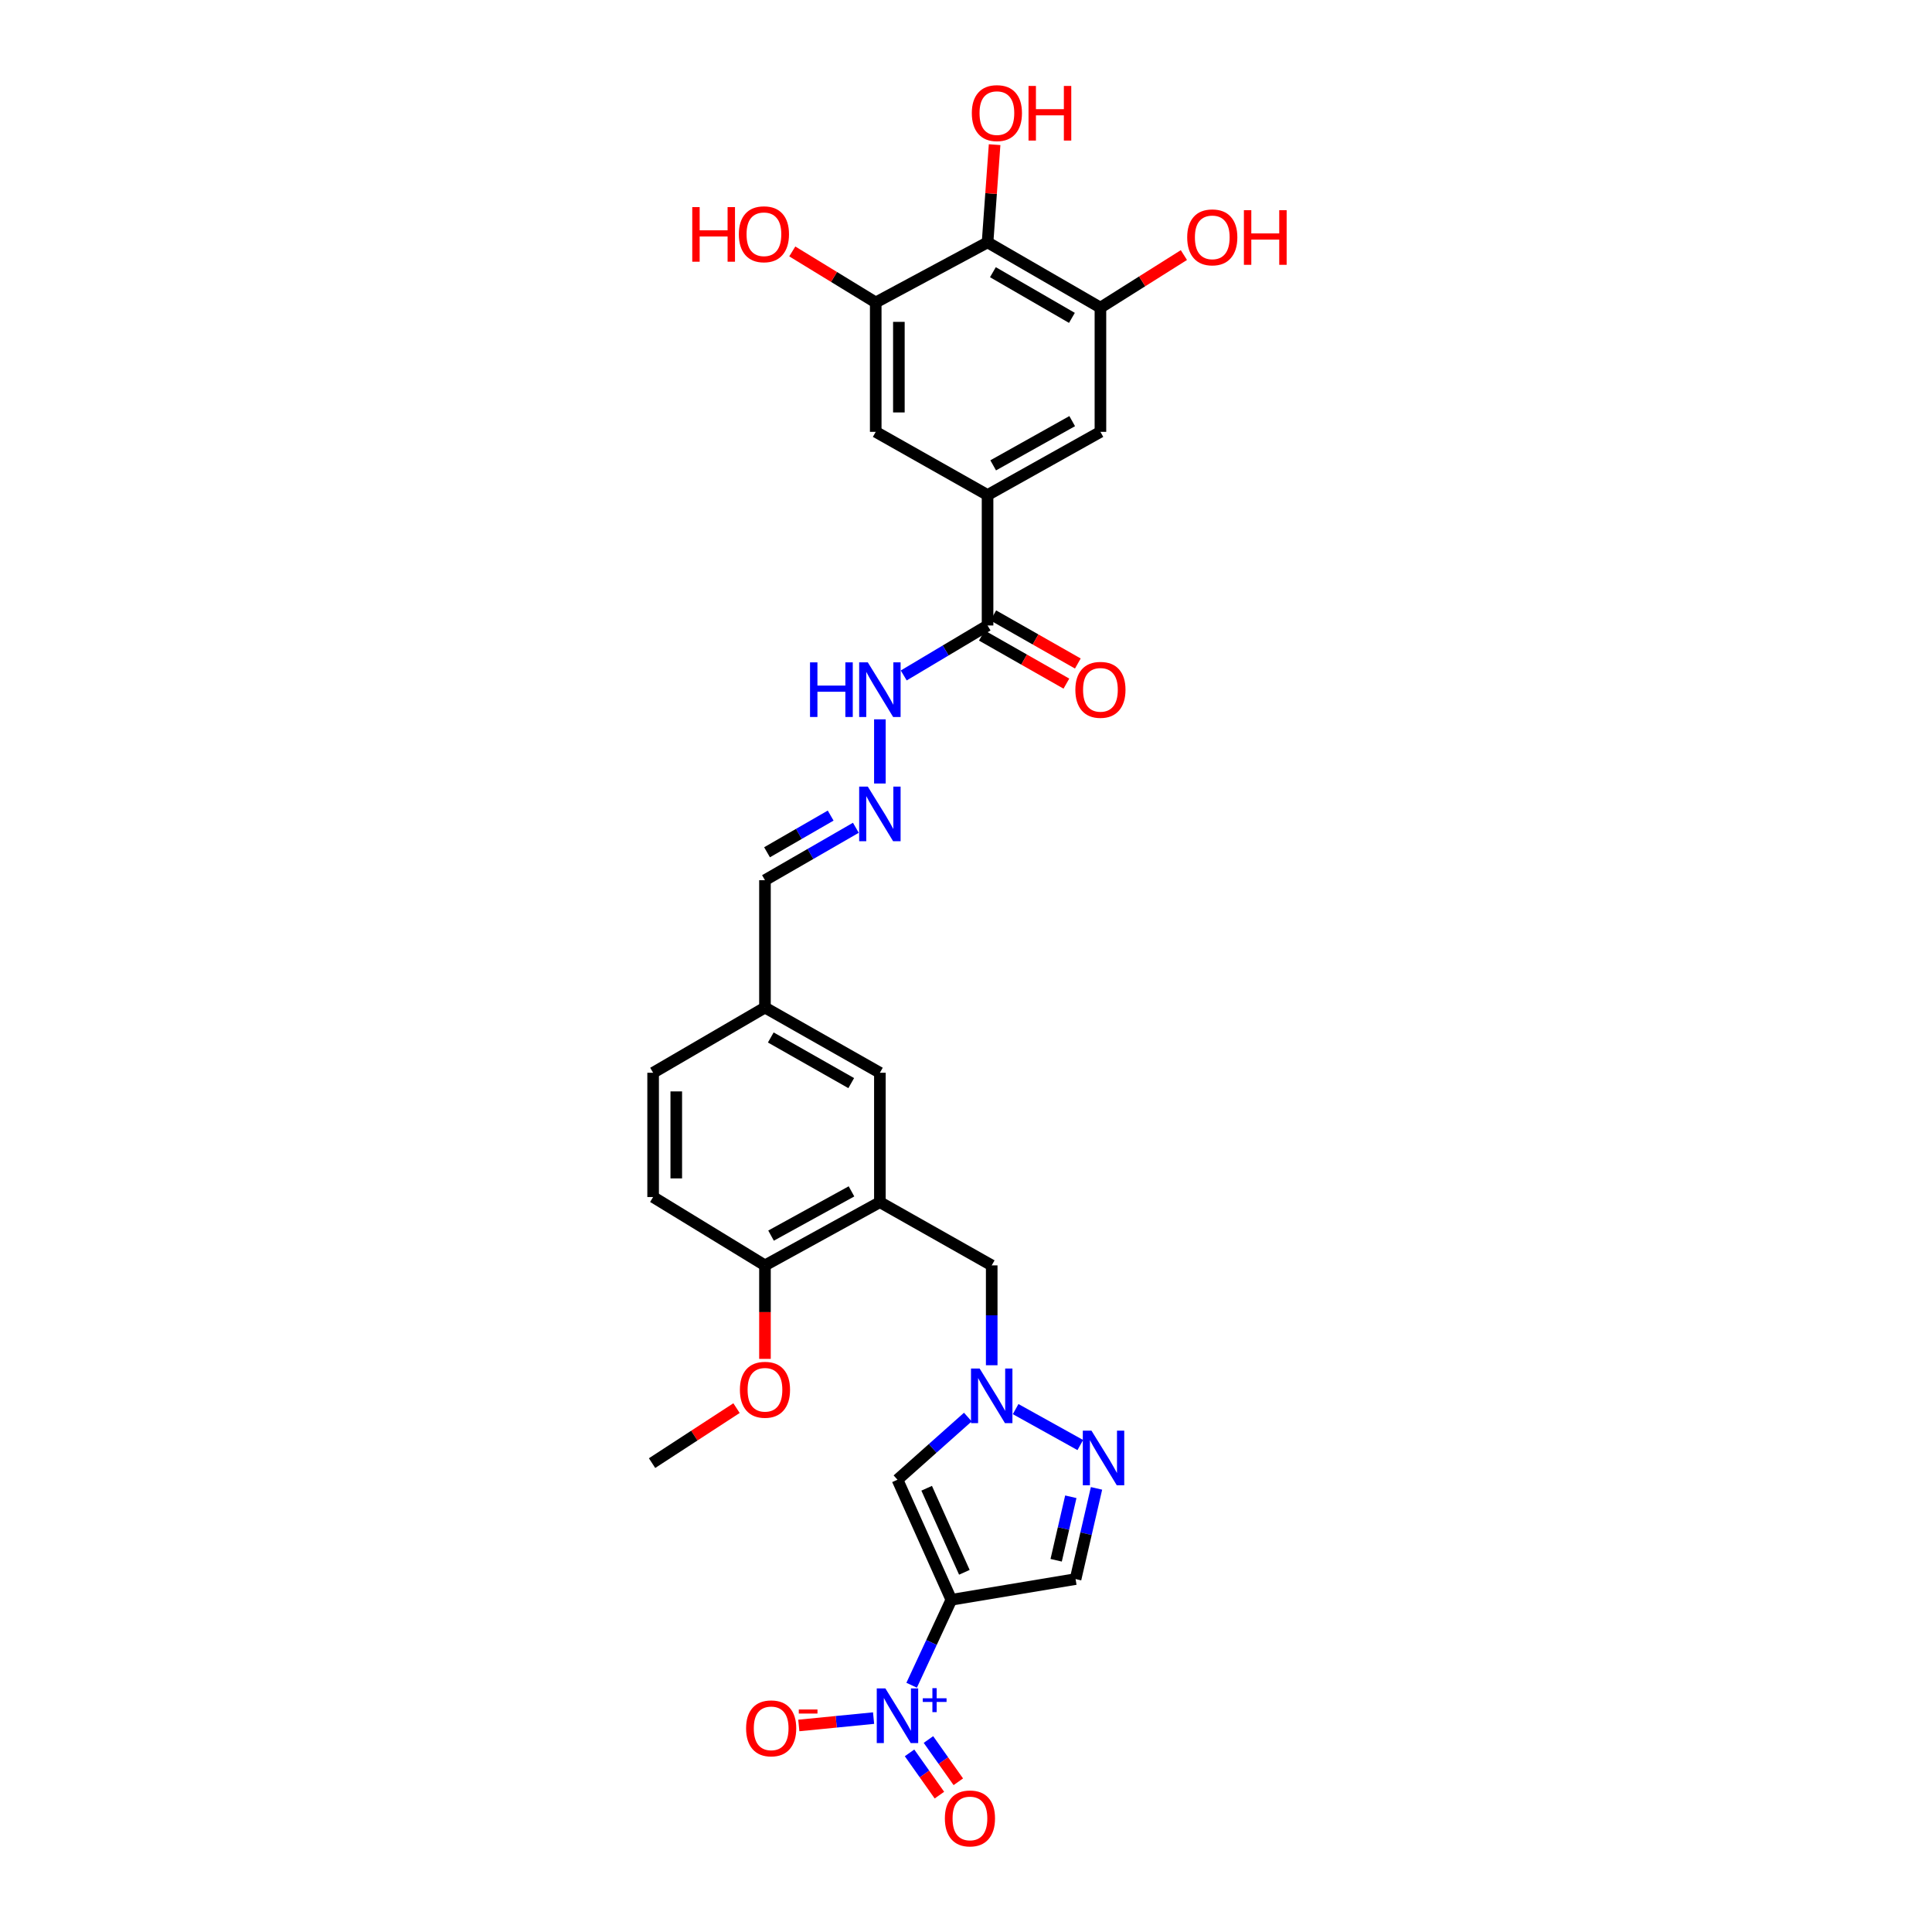 <?xml version='1.0' encoding='iso-8859-1'?>
<svg version='1.1' baseProfile='full'
              xmlns='http://www.w3.org/2000/svg'
                      xmlns:rdkit='http://www.rdkit.org/xml'
                      xmlns:xlink='http://www.w3.org/1999/xlink'
                  xml:space='preserve'
width='1000px' height='1000px' viewBox='0 0 1000 1000'>
<!-- END OF HEADER -->
<rect style='opacity:1.0;fill:#FFFFFF;stroke:none' width='1000' height='1000' x='0' y='0'> </rect>
<path class='bond-0' d='M 492.404,828.048 L 482.134,850.163' style='fill:none;fill-rule:evenodd;stroke:#000000;stroke-width:6px;stroke-linecap:butt;stroke-linejoin:miter;stroke-opacity:1' />
<path class='bond-0' d='M 482.134,850.163 L 471.864,872.277' style='fill:none;fill-rule:evenodd;stroke:#0000FF;stroke-width:6px;stroke-linecap:butt;stroke-linejoin:miter;stroke-opacity:1' />
<path class='bond-2' d='M 492.404,828.048 L 464.531,765.9' style='fill:none;fill-rule:evenodd;stroke:#000000;stroke-width:6px;stroke-linecap:butt;stroke-linejoin:miter;stroke-opacity:1' />
<path class='bond-2' d='M 499.154,813.824 L 479.642,770.319' style='fill:none;fill-rule:evenodd;stroke:#000000;stroke-width:6px;stroke-linecap:butt;stroke-linejoin:miter;stroke-opacity:1' />
<path class='bond-4' d='M 492.404,828.048 L 556.716,817.326' style='fill:none;fill-rule:evenodd;stroke:#000000;stroke-width:6px;stroke-linecap:butt;stroke-linejoin:miter;stroke-opacity:1' />
<path class='bond-14' d='M 452.166,889.286 L 432.815,891.193' style='fill:none;fill-rule:evenodd;stroke:#0000FF;stroke-width:6px;stroke-linecap:butt;stroke-linejoin:miter;stroke-opacity:1' />
<path class='bond-14' d='M 432.815,891.193 L 413.464,893.1' style='fill:none;fill-rule:evenodd;stroke:#FF0000;stroke-width:6px;stroke-linecap:butt;stroke-linejoin:miter;stroke-opacity:1' />
<path class='bond-16' d='M 470.779,907.286 L 478.508,918.222' style='fill:none;fill-rule:evenodd;stroke:#0000FF;stroke-width:6px;stroke-linecap:butt;stroke-linejoin:miter;stroke-opacity:1' />
<path class='bond-16' d='M 478.508,918.222 L 486.238,929.157' style='fill:none;fill-rule:evenodd;stroke:#FF0000;stroke-width:6px;stroke-linecap:butt;stroke-linejoin:miter;stroke-opacity:1' />
<path class='bond-16' d='M 480.562,900.371 L 488.291,911.307' style='fill:none;fill-rule:evenodd;stroke:#0000FF;stroke-width:6px;stroke-linecap:butt;stroke-linejoin:miter;stroke-opacity:1' />
<path class='bond-16' d='M 488.291,911.307 L 496.021,922.243' style='fill:none;fill-rule:evenodd;stroke:#FF0000;stroke-width:6px;stroke-linecap:butt;stroke-linejoin:miter;stroke-opacity:1' />
<path class='bond-1' d='M 500.954,733.472 L 482.742,749.686' style='fill:none;fill-rule:evenodd;stroke:#0000FF;stroke-width:6px;stroke-linecap:butt;stroke-linejoin:miter;stroke-opacity:1' />
<path class='bond-1' d='M 482.742,749.686 L 464.531,765.9' style='fill:none;fill-rule:evenodd;stroke:#000000;stroke-width:6px;stroke-linecap:butt;stroke-linejoin:miter;stroke-opacity:1' />
<path class='bond-13' d='M 513.309,706.648 L 513.309,680.804' style='fill:none;fill-rule:evenodd;stroke:#0000FF;stroke-width:6px;stroke-linecap:butt;stroke-linejoin:miter;stroke-opacity:1' />
<path class='bond-13' d='M 513.309,680.804 L 513.309,654.959' style='fill:none;fill-rule:evenodd;stroke:#000000;stroke-width:6px;stroke-linecap:butt;stroke-linejoin:miter;stroke-opacity:1' />
<path class='bond-30' d='M 525.686,729.35 L 559.161,747.951' style='fill:none;fill-rule:evenodd;stroke:#0000FF;stroke-width:6px;stroke-linecap:butt;stroke-linejoin:miter;stroke-opacity:1' />
<path class='bond-3' d='M 567.551,770.377 L 562.133,793.852' style='fill:none;fill-rule:evenodd;stroke:#0000FF;stroke-width:6px;stroke-linecap:butt;stroke-linejoin:miter;stroke-opacity:1' />
<path class='bond-3' d='M 562.133,793.852 L 556.716,817.326' style='fill:none;fill-rule:evenodd;stroke:#000000;stroke-width:6px;stroke-linecap:butt;stroke-linejoin:miter;stroke-opacity:1' />
<path class='bond-3' d='M 554.253,774.725 L 550.46,791.158' style='fill:none;fill-rule:evenodd;stroke:#0000FF;stroke-width:6px;stroke-linecap:butt;stroke-linejoin:miter;stroke-opacity:1' />
<path class='bond-3' d='M 550.46,791.158 L 546.668,807.59' style='fill:none;fill-rule:evenodd;stroke:#000000;stroke-width:6px;stroke-linecap:butt;stroke-linejoin:miter;stroke-opacity:1' />
<path class='bond-5' d='M 511.159,125.449 L 569.581,159.226' style='fill:none;fill-rule:evenodd;stroke:#000000;stroke-width:6px;stroke-linecap:butt;stroke-linejoin:miter;stroke-opacity:1' />
<path class='bond-5' d='M 513.926,140.887 L 554.821,164.531' style='fill:none;fill-rule:evenodd;stroke:#000000;stroke-width:6px;stroke-linecap:butt;stroke-linejoin:miter;stroke-opacity:1' />
<path class='bond-24' d='M 511.159,125.449 L 512.983,100.163' style='fill:none;fill-rule:evenodd;stroke:#000000;stroke-width:6px;stroke-linecap:butt;stroke-linejoin:miter;stroke-opacity:1' />
<path class='bond-24' d='M 512.983,100.163 L 514.807,74.876' style='fill:none;fill-rule:evenodd;stroke:#FF0000;stroke-width:6px;stroke-linecap:butt;stroke-linejoin:miter;stroke-opacity:1' />
<path class='bond-32' d='M 511.159,125.449 L 453.276,156.55' style='fill:none;fill-rule:evenodd;stroke:#000000;stroke-width:6px;stroke-linecap:butt;stroke-linejoin:miter;stroke-opacity:1' />
<path class='bond-6' d='M 455.426,622.241 L 513.309,654.959' style='fill:none;fill-rule:evenodd;stroke:#000000;stroke-width:6px;stroke-linecap:butt;stroke-linejoin:miter;stroke-opacity:1' />
<path class='bond-17' d='M 455.426,622.241 L 395.946,654.959' style='fill:none;fill-rule:evenodd;stroke:#000000;stroke-width:6px;stroke-linecap:butt;stroke-linejoin:miter;stroke-opacity:1' />
<path class='bond-17' d='M 440.73,616.652 L 399.094,639.555' style='fill:none;fill-rule:evenodd;stroke:#000000;stroke-width:6px;stroke-linecap:butt;stroke-linejoin:miter;stroke-opacity:1' />
<path class='bond-18' d='M 455.426,622.241 L 455.426,555.26' style='fill:none;fill-rule:evenodd;stroke:#000000;stroke-width:6px;stroke-linecap:butt;stroke-linejoin:miter;stroke-opacity:1' />
<path class='bond-7' d='M 511.159,256.223 L 511.159,323.749' style='fill:none;fill-rule:evenodd;stroke:#000000;stroke-width:6px;stroke-linecap:butt;stroke-linejoin:miter;stroke-opacity:1' />
<path class='bond-11' d='M 511.159,256.223 L 453.276,223.525' style='fill:none;fill-rule:evenodd;stroke:#000000;stroke-width:6px;stroke-linecap:butt;stroke-linejoin:miter;stroke-opacity:1' />
<path class='bond-12' d='M 511.159,256.223 L 569.581,223.525' style='fill:none;fill-rule:evenodd;stroke:#000000;stroke-width:6px;stroke-linecap:butt;stroke-linejoin:miter;stroke-opacity:1' />
<path class='bond-12' d='M 514.071,240.864 L 554.966,217.975' style='fill:none;fill-rule:evenodd;stroke:#000000;stroke-width:6px;stroke-linecap:butt;stroke-linejoin:miter;stroke-opacity:1' />
<path class='bond-8' d='M 569.581,159.226 L 569.581,223.525' style='fill:none;fill-rule:evenodd;stroke:#000000;stroke-width:6px;stroke-linecap:butt;stroke-linejoin:miter;stroke-opacity:1' />
<path class='bond-25' d='M 569.581,159.226 L 591.181,145.625' style='fill:none;fill-rule:evenodd;stroke:#000000;stroke-width:6px;stroke-linecap:butt;stroke-linejoin:miter;stroke-opacity:1' />
<path class='bond-25' d='M 591.181,145.625 L 612.782,132.023' style='fill:none;fill-rule:evenodd;stroke:#FF0000;stroke-width:6px;stroke-linecap:butt;stroke-linejoin:miter;stroke-opacity:1' />
<path class='bond-9' d='M 453.276,156.55 L 453.276,223.525' style='fill:none;fill-rule:evenodd;stroke:#000000;stroke-width:6px;stroke-linecap:butt;stroke-linejoin:miter;stroke-opacity:1' />
<path class='bond-9' d='M 465.256,166.597 L 465.256,213.478' style='fill:none;fill-rule:evenodd;stroke:#000000;stroke-width:6px;stroke-linecap:butt;stroke-linejoin:miter;stroke-opacity:1' />
<path class='bond-26' d='M 453.276,156.55 L 431.678,143.346' style='fill:none;fill-rule:evenodd;stroke:#000000;stroke-width:6px;stroke-linecap:butt;stroke-linejoin:miter;stroke-opacity:1' />
<path class='bond-26' d='M 431.678,143.346 L 410.081,130.141' style='fill:none;fill-rule:evenodd;stroke:#FF0000;stroke-width:6px;stroke-linecap:butt;stroke-linejoin:miter;stroke-opacity:1' />
<path class='bond-10' d='M 511.159,323.749 L 489.464,336.682' style='fill:none;fill-rule:evenodd;stroke:#000000;stroke-width:6px;stroke-linecap:butt;stroke-linejoin:miter;stroke-opacity:1' />
<path class='bond-10' d='M 489.464,336.682 L 467.77,349.615' style='fill:none;fill-rule:evenodd;stroke:#0000FF;stroke-width:6px;stroke-linecap:butt;stroke-linejoin:miter;stroke-opacity:1' />
<path class='bond-20' d='M 508.198,328.956 L 530.08,341.4' style='fill:none;fill-rule:evenodd;stroke:#000000;stroke-width:6px;stroke-linecap:butt;stroke-linejoin:miter;stroke-opacity:1' />
<path class='bond-20' d='M 530.08,341.4 L 551.961,353.844' style='fill:none;fill-rule:evenodd;stroke:#FF0000;stroke-width:6px;stroke-linecap:butt;stroke-linejoin:miter;stroke-opacity:1' />
<path class='bond-20' d='M 514.12,318.543 L 536.002,330.987' style='fill:none;fill-rule:evenodd;stroke:#000000;stroke-width:6px;stroke-linecap:butt;stroke-linejoin:miter;stroke-opacity:1' />
<path class='bond-20' d='M 536.002,330.987 L 557.883,343.431' style='fill:none;fill-rule:evenodd;stroke:#FF0000;stroke-width:6px;stroke-linecap:butt;stroke-linejoin:miter;stroke-opacity:1' />
<path class='bond-15' d='M 442.987,428.457 L 419.467,442.019' style='fill:none;fill-rule:evenodd;stroke:#0000FF;stroke-width:6px;stroke-linecap:butt;stroke-linejoin:miter;stroke-opacity:1' />
<path class='bond-15' d='M 419.467,442.019 L 395.946,455.581' style='fill:none;fill-rule:evenodd;stroke:#000000;stroke-width:6px;stroke-linecap:butt;stroke-linejoin:miter;stroke-opacity:1' />
<path class='bond-15' d='M 429.947,422.148 L 413.483,431.641' style='fill:none;fill-rule:evenodd;stroke:#0000FF;stroke-width:6px;stroke-linecap:butt;stroke-linejoin:miter;stroke-opacity:1' />
<path class='bond-15' d='M 413.483,431.641 L 397.018,441.134' style='fill:none;fill-rule:evenodd;stroke:#000000;stroke-width:6px;stroke-linecap:butt;stroke-linejoin:miter;stroke-opacity:1' />
<path class='bond-19' d='M 455.426,405.541 L 455.426,372.324' style='fill:none;fill-rule:evenodd;stroke:#0000FF;stroke-width:6px;stroke-linecap:butt;stroke-linejoin:miter;stroke-opacity:1' />
<path class='bond-21' d='M 395.946,654.959 L 338.057,619.585' style='fill:none;fill-rule:evenodd;stroke:#000000;stroke-width:6px;stroke-linecap:butt;stroke-linejoin:miter;stroke-opacity:1' />
<path class='bond-28' d='M 395.946,654.959 L 395.946,679.157' style='fill:none;fill-rule:evenodd;stroke:#000000;stroke-width:6px;stroke-linecap:butt;stroke-linejoin:miter;stroke-opacity:1' />
<path class='bond-28' d='M 395.946,679.157 L 395.946,703.354' style='fill:none;fill-rule:evenodd;stroke:#FF0000;stroke-width:6px;stroke-linecap:butt;stroke-linejoin:miter;stroke-opacity:1' />
<path class='bond-23' d='M 455.426,555.26 L 395.946,521.51' style='fill:none;fill-rule:evenodd;stroke:#000000;stroke-width:6px;stroke-linecap:butt;stroke-linejoin:miter;stroke-opacity:1' />
<path class='bond-23' d='M 440.592,560.617 L 398.956,536.992' style='fill:none;fill-rule:evenodd;stroke:#000000;stroke-width:6px;stroke-linecap:butt;stroke-linejoin:miter;stroke-opacity:1' />
<path class='bond-31' d='M 338.057,619.585 L 338.057,555.26' style='fill:none;fill-rule:evenodd;stroke:#000000;stroke-width:6px;stroke-linecap:butt;stroke-linejoin:miter;stroke-opacity:1' />
<path class='bond-31' d='M 350.036,609.937 L 350.036,564.909' style='fill:none;fill-rule:evenodd;stroke:#000000;stroke-width:6px;stroke-linecap:butt;stroke-linejoin:miter;stroke-opacity:1' />
<path class='bond-22' d='M 395.946,455.581 L 395.946,521.51' style='fill:none;fill-rule:evenodd;stroke:#000000;stroke-width:6px;stroke-linecap:butt;stroke-linejoin:miter;stroke-opacity:1' />
<path class='bond-27' d='M 395.946,521.51 L 338.057,555.26' style='fill:none;fill-rule:evenodd;stroke:#000000;stroke-width:6px;stroke-linecap:butt;stroke-linejoin:miter;stroke-opacity:1' />
<path class='bond-29' d='M 381.224,728.843 L 359.364,743.075' style='fill:none;fill-rule:evenodd;stroke:#FF0000;stroke-width:6px;stroke-linecap:butt;stroke-linejoin:miter;stroke-opacity:1' />
<path class='bond-29' d='M 359.364,743.075 L 337.504,757.307' style='fill:none;fill-rule:evenodd;stroke:#000000;stroke-width:6px;stroke-linecap:butt;stroke-linejoin:miter;stroke-opacity:1' />
<path  class='atom-1' d='M 458.281 873.931
L 467.546 888.906
Q 468.464 890.384, 469.942 893.059
Q 471.419 895.735, 471.499 895.894
L 471.499 873.931
L 475.253 873.931
L 475.253 902.204
L 471.379 902.204
L 461.436 885.831
Q 460.278 883.914, 459.04 881.718
Q 457.842 879.522, 457.482 878.843
L 457.482 902.204
L 453.809 902.204
L 453.809 873.931
L 458.281 873.931
' fill='#0000FF'/>
<path  class='atom-1' d='M 477.625 879.027
L 482.606 879.027
L 482.606 873.783
L 484.82 873.783
L 484.82 879.027
L 489.933 879.027
L 489.933 880.925
L 484.82 880.925
L 484.82 886.196
L 482.606 886.196
L 482.606 880.925
L 477.625 880.925
L 477.625 879.027
' fill='#0000FF'/>
<path  class='atom-2' d='M 507.059 708.336
L 516.324 723.311
Q 517.242 724.789, 518.72 727.464
Q 520.197 730.14, 520.277 730.299
L 520.277 708.336
L 524.031 708.336
L 524.031 736.609
L 520.157 736.609
L 510.214 720.236
Q 509.056 718.32, 507.818 716.123
Q 506.62 713.927, 506.26 713.248
L 506.26 736.609
L 502.587 736.609
L 502.587 708.336
L 507.059 708.336
' fill='#0000FF'/>
<path  class='atom-4' d='M 564.935 740.496
L 574.2 755.47
Q 575.118 756.948, 576.596 759.623
Q 578.073 762.299, 578.153 762.459
L 578.153 740.496
L 581.907 740.496
L 581.907 768.768
L 578.033 768.768
L 568.09 752.396
Q 566.932 750.479, 565.694 748.282
Q 564.496 746.086, 564.137 745.407
L 564.137 768.768
L 560.463 768.768
L 560.463 740.496
L 564.935 740.496
' fill='#0000FF'/>
<path  class='atom-15' d='M 386.176 894.59
Q 386.176 887.801, 389.53 884.008
Q 392.884 880.214, 399.154 880.214
Q 405.423 880.214, 408.778 884.008
Q 412.132 887.801, 412.132 894.59
Q 412.132 901.458, 408.738 905.372
Q 405.343 909.245, 399.154 909.245
Q 392.924 909.245, 389.53 905.372
Q 386.176 901.498, 386.176 894.59
M 399.154 906.051
Q 403.467 906.051, 405.783 903.175
Q 408.139 900.26, 408.139 894.59
Q 408.139 889.039, 405.783 886.244
Q 403.467 883.409, 399.154 883.409
Q 394.841 883.409, 392.485 886.204
Q 390.169 888.999, 390.169 894.59
Q 390.169 900.3, 392.485 903.175
Q 394.841 906.051, 399.154 906.051
' fill='#FF0000'/>
<path  class='atom-15' d='M 413.45 884.829
L 423.122 884.829
L 423.122 886.937
L 413.45 886.937
L 413.45 884.829
' fill='#FF0000'/>
<path  class='atom-16' d='M 449.176 407.149
L 458.441 422.124
Q 459.359 423.602, 460.837 426.277
Q 462.314 428.953, 462.394 429.112
L 462.394 407.149
L 466.148 407.149
L 466.148 435.422
L 462.274 435.422
L 452.331 419.049
Q 451.173 417.132, 449.935 414.936
Q 448.737 412.74, 448.378 412.061
L 448.378 435.422
L 444.704 435.422
L 444.704 407.149
L 449.176 407.149
' fill='#0000FF'/>
<path  class='atom-17' d='M 489.063 941.218
Q 489.063 934.43, 492.417 930.636
Q 495.771 926.842, 502.041 926.842
Q 508.31 926.842, 511.665 930.636
Q 515.019 934.43, 515.019 941.218
Q 515.019 948.087, 511.625 952
Q 508.231 955.874, 502.041 955.874
Q 495.811 955.874, 492.417 952
Q 489.063 948.127, 489.063 941.218
M 502.041 952.679
Q 506.354 952.679, 508.67 949.804
Q 511.026 946.889, 511.026 941.218
Q 511.026 935.667, 508.67 932.872
Q 506.354 930.037, 502.041 930.037
Q 497.728 930.037, 495.372 932.832
Q 493.056 935.628, 493.056 941.218
Q 493.056 946.929, 495.372 949.804
Q 497.728 952.679, 502.041 952.679
' fill='#FF0000'/>
<path  class='atom-20' d='M 419.267 342.837
L 423.1 342.837
L 423.1 354.857
L 437.556 354.857
L 437.556 342.837
L 441.39 342.837
L 441.39 371.11
L 437.556 371.11
L 437.556 358.052
L 423.1 358.052
L 423.1 371.11
L 419.267 371.11
L 419.267 342.837
' fill='#0000FF'/>
<path  class='atom-20' d='M 449.176 342.837
L 458.441 357.812
Q 459.359 359.29, 460.837 361.965
Q 462.314 364.641, 462.394 364.8
L 462.394 342.837
L 466.148 342.837
L 466.148 371.11
L 462.274 371.11
L 452.331 354.737
Q 451.173 352.821, 449.935 350.624
Q 448.737 348.428, 448.378 347.749
L 448.378 371.11
L 444.704 371.11
L 444.704 342.837
L 449.176 342.837
' fill='#0000FF'/>
<path  class='atom-21' d='M 556.603 357.053
Q 556.603 350.265, 559.957 346.471
Q 563.311 342.678, 569.581 342.678
Q 575.85 342.678, 579.205 346.471
Q 582.559 350.265, 582.559 357.053
Q 582.559 363.922, 579.165 367.835
Q 575.77 371.709, 569.581 371.709
Q 563.351 371.709, 559.957 367.835
Q 556.603 363.962, 556.603 357.053
M 569.581 368.514
Q 573.893 368.514, 576.21 365.639
Q 578.566 362.724, 578.566 357.053
Q 578.566 351.503, 576.21 348.707
Q 573.893 345.872, 569.581 345.872
Q 565.268 345.872, 562.912 348.668
Q 560.596 351.463, 560.596 357.053
Q 560.596 362.764, 562.912 365.639
Q 565.268 368.514, 569.581 368.514
' fill='#FF0000'/>
<path  class='atom-25' d='M 503.013 58.542
Q 503.013 51.753, 506.367 47.96
Q 509.721 44.166, 515.991 44.166
Q 522.26 44.166, 525.615 47.96
Q 528.969 51.753, 528.969 58.542
Q 528.969 65.41, 525.575 69.324
Q 522.18 73.197, 515.991 73.197
Q 509.761 73.197, 506.367 69.324
Q 503.013 65.45, 503.013 58.542
M 515.991 70.003
Q 520.304 70.003, 522.62 67.127
Q 524.976 64.212, 524.976 58.542
Q 524.976 52.991, 522.62 50.196
Q 520.304 47.361, 515.991 47.361
Q 511.678 47.361, 509.322 50.156
Q 507.006 52.951, 507.006 58.542
Q 507.006 64.252, 509.322 67.127
Q 511.678 70.003, 515.991 70.003
' fill='#FF0000'/>
<path  class='atom-25' d='M 532.363 44.486
L 536.197 44.486
L 536.197 56.505
L 550.653 56.505
L 550.653 44.486
L 554.486 44.486
L 554.486 72.758
L 550.653 72.758
L 550.653 59.7
L 536.197 59.7
L 536.197 72.758
L 532.363 72.758
L 532.363 44.486
' fill='#FF0000'/>
<path  class='atom-26' d='M 614.492 122.854
Q 614.492 116.065, 617.846 112.272
Q 621.201 108.478, 627.47 108.478
Q 633.74 108.478, 637.094 112.272
Q 640.448 116.065, 640.448 122.854
Q 640.448 129.722, 637.054 133.636
Q 633.66 137.509, 627.47 137.509
Q 621.241 137.509, 617.846 133.636
Q 614.492 129.762, 614.492 122.854
M 627.47 134.315
Q 631.783 134.315, 634.099 131.439
Q 636.455 128.524, 636.455 122.854
Q 636.455 117.303, 634.099 114.508
Q 631.783 111.673, 627.47 111.673
Q 623.157 111.673, 620.801 114.468
Q 618.485 117.263, 618.485 122.854
Q 618.485 128.564, 620.801 131.439
Q 623.157 134.315, 627.47 134.315
' fill='#FF0000'/>
<path  class='atom-26' d='M 643.843 108.797
L 647.676 108.797
L 647.676 120.817
L 662.132 120.817
L 662.132 108.797
L 665.965 108.797
L 665.965 137.07
L 662.132 137.07
L 662.132 124.012
L 647.676 124.012
L 647.676 137.07
L 643.843 137.07
L 643.843 108.797
' fill='#FF0000'/>
<path  class='atom-27' d='M 358.309 107.193
L 362.143 107.193
L 362.143 119.213
L 376.598 119.213
L 376.598 107.193
L 380.432 107.193
L 380.432 135.466
L 376.598 135.466
L 376.598 122.408
L 362.143 122.408
L 362.143 135.466
L 358.309 135.466
L 358.309 107.193
' fill='#FF0000'/>
<path  class='atom-27' d='M 382.429 121.25
Q 382.429 114.461, 385.783 110.668
Q 389.137 106.874, 395.407 106.874
Q 401.676 106.874, 405.031 110.668
Q 408.385 114.461, 408.385 121.25
Q 408.385 128.118, 404.991 132.032
Q 401.596 135.905, 395.407 135.905
Q 389.177 135.905, 385.783 132.032
Q 382.429 128.158, 382.429 121.25
M 395.407 132.711
Q 399.72 132.711, 402.036 129.835
Q 404.392 126.92, 404.392 121.25
Q 404.392 115.699, 402.036 112.904
Q 399.72 110.069, 395.407 110.069
Q 391.094 110.069, 388.738 112.864
Q 386.422 115.659, 386.422 121.25
Q 386.422 126.96, 388.738 129.835
Q 391.094 132.711, 395.407 132.711
' fill='#FF0000'/>
<path  class='atom-29' d='M 382.968 719.338
Q 382.968 712.549, 386.322 708.756
Q 389.676 704.962, 395.946 704.962
Q 402.215 704.962, 405.57 708.756
Q 408.924 712.549, 408.924 719.338
Q 408.924 726.206, 405.53 730.12
Q 402.136 733.993, 395.946 733.993
Q 389.716 733.993, 386.322 730.12
Q 382.968 726.246, 382.968 719.338
M 395.946 730.799
Q 400.259 730.799, 402.575 727.923
Q 404.931 725.008, 404.931 719.338
Q 404.931 713.787, 402.575 710.992
Q 400.259 708.157, 395.946 708.157
Q 391.633 708.157, 389.277 710.952
Q 386.961 713.747, 386.961 719.338
Q 386.961 725.048, 389.277 727.923
Q 391.633 730.799, 395.946 730.799
' fill='#FF0000'/>
</svg>
